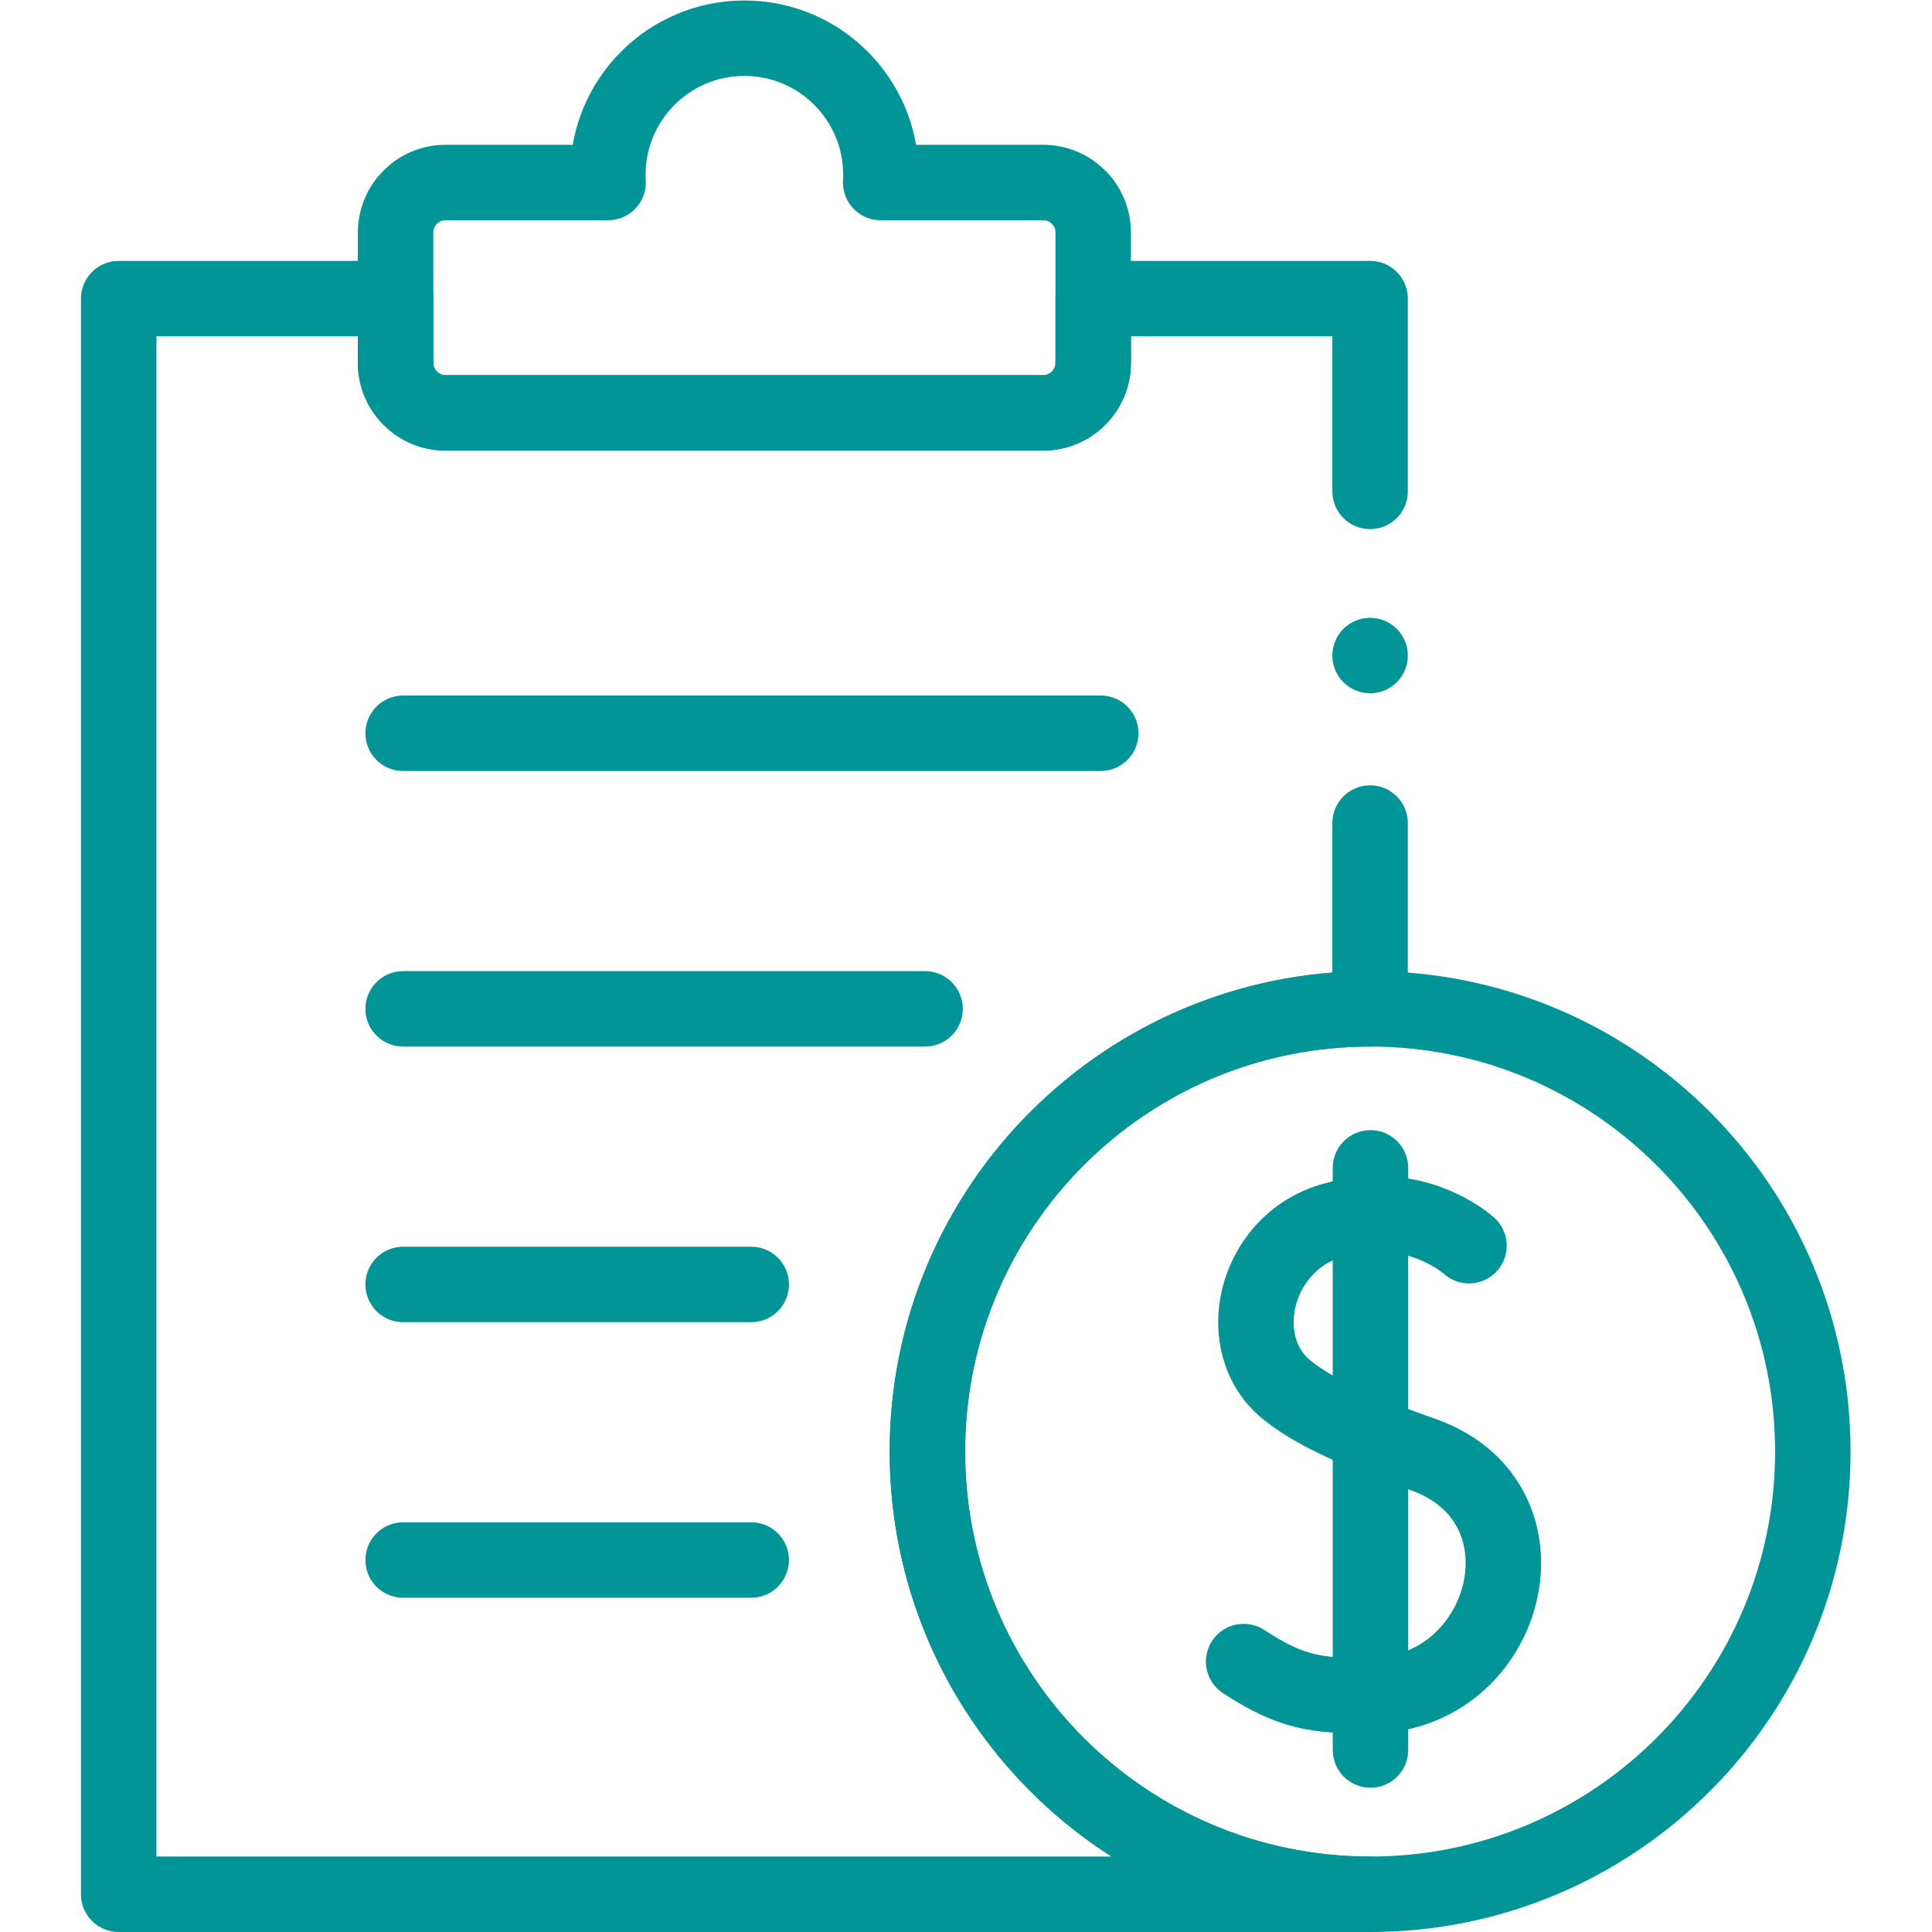 <svg xmlns="http://www.w3.org/2000/svg" version="1.1" xmlns:xlink="http://www.w3.org/1999/xlink" width="512" height="512" x="0" y="0" viewBox="0 0 682.667 682.667" style="enable-background:new 0 0 512 512" xml:space="preserve" class=""><g><defs><clipPath id="a" clipPathUnits="userSpaceOnUse"><path d="M0 512h512V0H0Z" fill="#019597" opacity="1" data-original="#000000"></path></clipPath></defs><g clip-path="url(#a)" transform="matrix(1.333 0 0 -1.333 0 682.667)"><path d="M0 0v51.096h-73.393v-17.03c0-7.315-5.937-13.251-13.262-13.251h-158.409c-7.325 0-13.262 5.936-13.262 13.251v17.03h-73.393v-422.971H0c-64.809 0-117.345 52.536-117.345 117.355 0 64.809 52.536 117.355 117.345 117.355v49.241" style="stroke-width:20;stroke-linecap:round;stroke-linejoin:round;stroke-miterlimit:10;stroke-dasharray:none;stroke-opacity:1" transform="translate(363.18 381.876)" fill="none" stroke="#019597" stroke-width="20" stroke-linecap="round" stroke-linejoin="round" stroke-miterlimit="10" stroke-dasharray="none" stroke-opacity="" data-original="#000000" opacity="1" class=""></path><path d="M0 0c.039.684.062 1.372.062 2.065 0 19.987-16.202 36.189-36.188 36.189-19.987 0-36.189-16.202-36.189-36.189 0-.693.023-1.381.062-2.065h-43.079c-7.32 0-13.255-5.935-13.255-13.256v-34.55c0-7.321 5.935-13.256 13.255-13.256h158.41c7.321 0 13.256 5.935 13.256 13.256v34.55C56.334-5.935 50.399 0 43.078 0Z" style="stroke-width:20;stroke-linecap:round;stroke-linejoin:round;stroke-miterlimit:10;stroke-dasharray:none;stroke-opacity:1" transform="translate(233.448 463.746)" fill="none" stroke="#019597" stroke-width="20" stroke-linecap="round" stroke-linejoin="round" stroke-miterlimit="10" stroke-dasharray="none" stroke-opacity="" data-original="#000000" opacity="1" class=""></path><path d="M0 0c0-64.813-52.541-117.354-117.354-117.354-64.812 0-117.354 52.541-117.354 117.354s52.542 117.354 117.354 117.354C-52.541 117.354 0 64.813 0 0Z" style="stroke-width:20;stroke-linecap:round;stroke-linejoin:round;stroke-miterlimit:10;stroke-dasharray:none;stroke-opacity:1" transform="translate(480.538 127.353)" fill="none" stroke="#019597" stroke-width="20" stroke-linecap="round" stroke-linejoin="round" stroke-miterlimit="10" stroke-dasharray="none" stroke-opacity="" data-original="#000000" opacity="1" class=""></path><path d="M0 0s-14.402 13.284-36.603 6.596C-56.987.456-63.163-26.279-48.198-38.3c7.881-6.331 19.923-11.368 36.052-17.07 36.101-12.761 22.755-63.672-13.966-63.916-14.331-.096-21.031.814-33.619 9.049" style="stroke-width:20;stroke-linecap:round;stroke-linejoin:round;stroke-miterlimit:10;stroke-dasharray:none;stroke-opacity:1" transform="translate(389.39 181.923)" fill="none" stroke="#019597" stroke-width="20" stroke-linecap="round" stroke-linejoin="round" stroke-miterlimit="10" stroke-dasharray="none" stroke-opacity="" data-original="#000000" opacity="1" class=""></path><path d="M0 0v-154.297" style="stroke-width:20;stroke-linecap:round;stroke-linejoin:round;stroke-miterlimit:10;stroke-dasharray:none;stroke-opacity:1" transform="translate(363.278 202.549)" fill="none" stroke="#019597" stroke-width="20" stroke-linecap="round" stroke-linejoin="round" stroke-miterlimit="10" stroke-dasharray="none" stroke-opacity="" data-original="#000000" opacity="1" class=""></path><path d="M0 0v0" style="stroke-width:20;stroke-linecap:round;stroke-linejoin:round;stroke-miterlimit:10;stroke-dasharray:none;stroke-opacity:1" transform="translate(363.18 338.362)" fill="none" stroke="#019597" stroke-width="20" stroke-linecap="round" stroke-linejoin="round" stroke-miterlimit="10" stroke-dasharray="none" stroke-opacity="" data-original="#000000" opacity="1" class=""></path><path d="M0 0h184.921" style="stroke-width:20;stroke-linecap:round;stroke-linejoin:round;stroke-miterlimit:10;stroke-dasharray:none;stroke-opacity:1" transform="translate(106.86 317.76)" fill="none" stroke="#019597" stroke-width="20" stroke-linecap="round" stroke-linejoin="round" stroke-miterlimit="10" stroke-dasharray="none" stroke-opacity="" data-original="#000000" opacity="1" class=""></path><path d="M0 0h138.355" style="stroke-width:20;stroke-linecap:round;stroke-linejoin:round;stroke-miterlimit:10;stroke-dasharray:none;stroke-opacity:1" transform="translate(106.86 244.708)" fill="none" stroke="#019597" stroke-width="20" stroke-linecap="round" stroke-linejoin="round" stroke-miterlimit="10" stroke-dasharray="none" stroke-opacity="" data-original="#000000" opacity="1" class=""></path><path d="M0 0h92.273" style="stroke-width:20;stroke-linecap:round;stroke-linejoin:round;stroke-miterlimit:10;stroke-dasharray:none;stroke-opacity:1" transform="translate(106.86 171.655)" fill="none" stroke="#019597" stroke-width="20" stroke-linecap="round" stroke-linejoin="round" stroke-miterlimit="10" stroke-dasharray="none" stroke-opacity="" data-original="#000000" opacity="1" class=""></path><path d="M0 0h92.273" style="stroke-width:20;stroke-linecap:round;stroke-linejoin:round;stroke-miterlimit:10;stroke-dasharray:none;stroke-opacity:1" transform="translate(106.86 98.602)" fill="none" stroke="#019597" stroke-width="20" stroke-linecap="round" stroke-linejoin="round" stroke-miterlimit="10" stroke-dasharray="none" stroke-opacity="" data-original="#000000" opacity="1" class=""></path></g></g></svg>